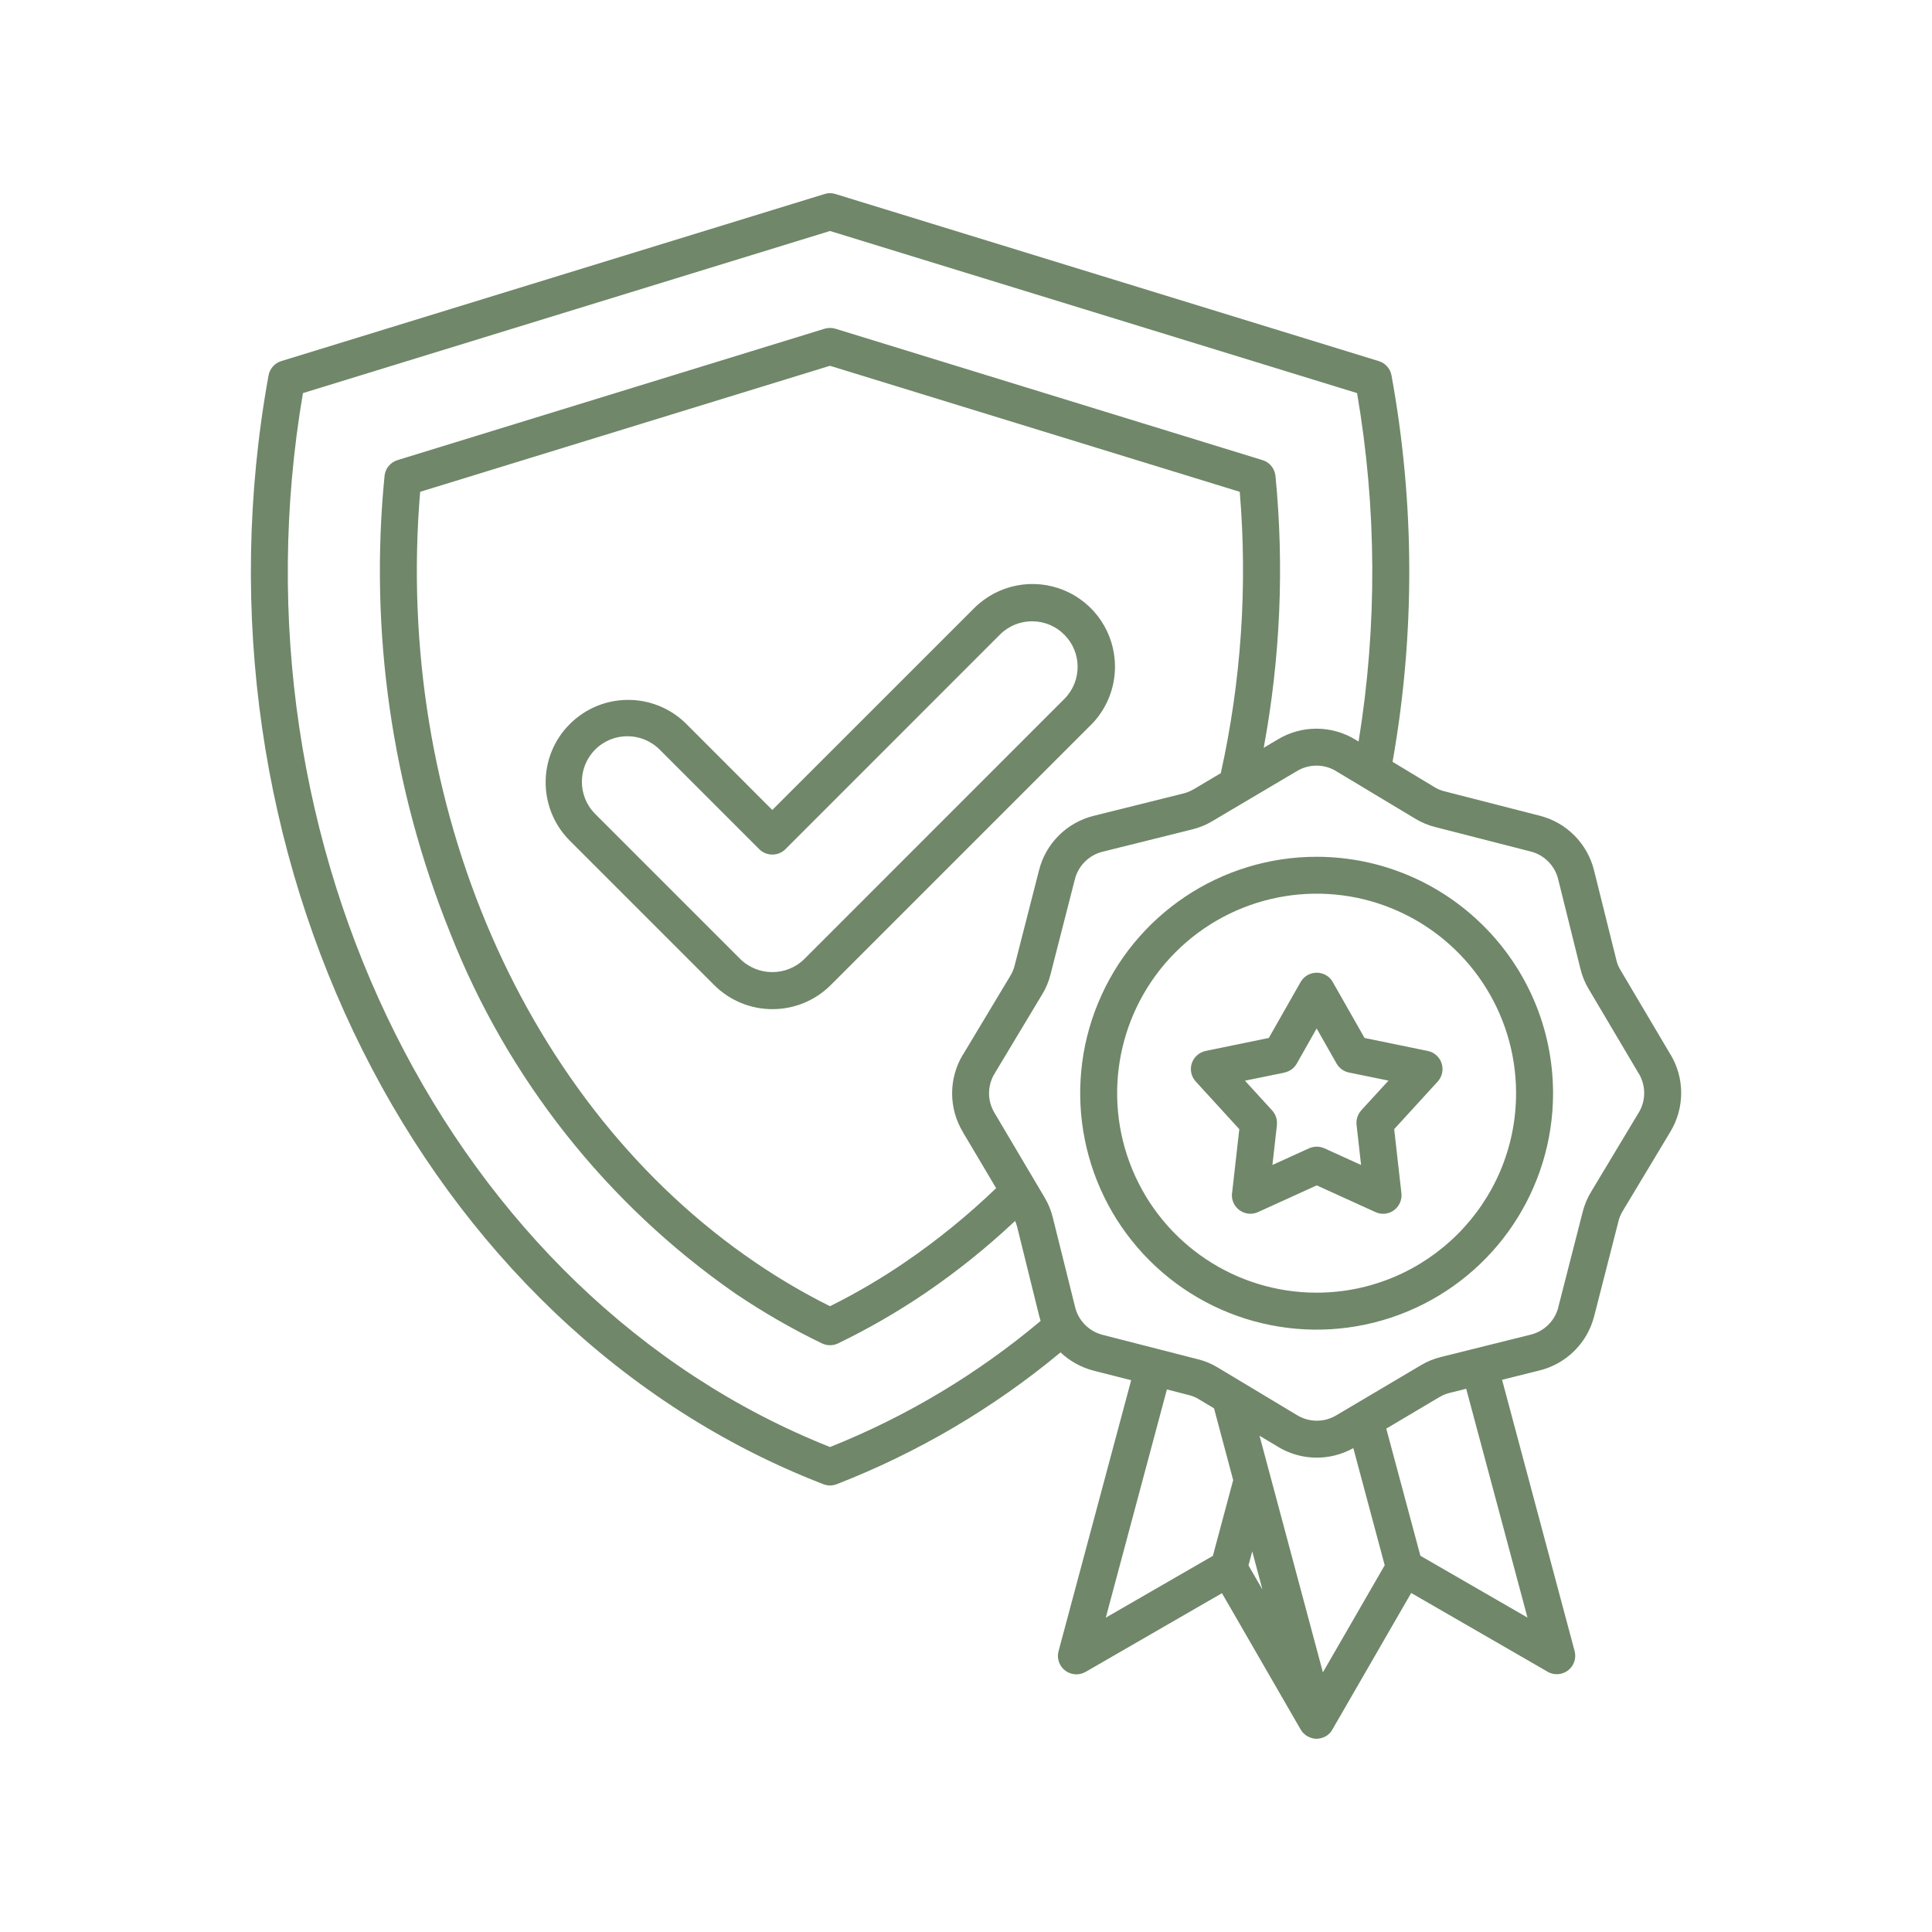 <?xml version="1.0" encoding="UTF-8"?> <svg xmlns="http://www.w3.org/2000/svg" viewBox="0 0 100 100" fill-rule="evenodd"><path d="m86.457 54.57-2.574-4.348c-0.105-0.168-0.18-0.352-0.223-0.543l-1.148-4.609c-0.34-1.406-1.438-2.512-2.844-2.856l-4.894-1.254c-0.191-0.047-0.371-0.121-0.539-0.227l-2.156-1.301c1.172-6.617 1.152-13.387-0.055-20-0.062-0.352-0.32-0.637-0.66-0.742l-28.121-8.648c-0.184-0.059-0.379-0.059-0.562 0l-28.121 8.648c-0.34 0.105-0.598 0.391-0.66 0.742-4.477 24.668 7.871 49.336 28.719 57.391 0.219 0.086 0.465 0.086 0.688 0 4.203-1.637 8.117-3.938 11.586-6.824 0.488 0.461 1.086 0.789 1.738 0.953l1.918 0.488-3.758 14.023c-0.102 0.371 0.035 0.77 0.34 1.004 0.309 0.234 0.727 0.262 1.059 0.07l7.059-4.074 4.074 7.059 0.012 0.016c0.008 0.016 0.02 0.031 0.031 0.047 0.012 0.016 0.031 0.043 0.047 0.066l0.035 0.039-0.004-0.004c0.02 0.02 0.039 0.039 0.062 0.059 0.012 0.012 0.023 0.023 0.035 0.031 0.012 0.012 0.043 0.035 0.066 0.051 0.016 0.012 0.027 0.02 0.043 0.027 0.023 0.016 0.051 0.027 0.074 0.039l0.047 0.023c0.027 0.012 0.055 0.02 0.082 0.031l0.043 0.016h-0.004c0.043 0.012 0.086 0.02 0.129 0.027 0.039 0.004 0.082 0.008 0.125 0.008 0.082 0 0.164-0.012 0.246-0.035l0.023-0.008c0.031-0.012 0.062-0.02 0.094-0.031 0.039-0.016 0.078-0.035 0.113-0.055 0.031-0.02 0.062-0.039 0.094-0.062l0.023-0.02c0.023-0.02 0.047-0.039 0.066-0.059l0.02-0.02c0.023-0.023 0.047-0.051 0.07-0.078l0.004-0.008c0.023-0.031 0.047-0.066 0.066-0.102l0.004-0.008 4.074-7.059 7.059 4.074v0.004c0.332 0.191 0.75 0.164 1.059-0.07 0.305-0.234 0.441-0.633 0.34-1.004l-3.754-14.039 1.914-0.477c1.41-0.34 2.512-1.434 2.859-2.84l1.254-4.898v-0.004c0.047-0.188 0.125-0.367 0.227-0.531l2.445-4.07c0.758-1.238 0.762-2.793 0.012-4.031zm-43.496 20.328c-19.641-7.797-31.281-31.098-27.281-54.551l27.281-8.391 27.281 8.391c1.023 5.965 1.051 12.059 0.078 18.035l-0.156-0.094c-1.238-0.758-2.789-0.762-4.031-0.012l-0.723 0.43v-0.004c0.859-4.637 1.066-9.371 0.609-14.062-0.039-0.387-0.301-0.711-0.672-0.824l-22.105-6.801c-0.184-0.055-0.379-0.055-0.562 0l-22.105 6.801c-0.371 0.113-0.637 0.438-0.672 0.824-0.789 8.035 0.371 16.141 3.391 23.629 2.961 7.539 8.09 14.031 14.734 18.66 1.441 0.977 2.949 1.848 4.519 2.606 0.262 0.125 0.566 0.125 0.828 0 1.57-0.758 3.078-1.629 4.519-2.606 1.645-1.121 3.199-2.371 4.648-3.734 0.039 0.094 0.074 0.191 0.102 0.293l1.141 4.613c0.023 0.094 0.051 0.184 0.078 0.27-3.262 2.742-6.941 4.949-10.902 6.527zm6.879-16.297 1.719 2.898c-1.469 1.414-3.055 2.703-4.742 3.852-1.23 0.84-2.519 1.594-3.856 2.258-1.336-0.664-2.625-1.422-3.859-2.262-11.941-8.113-18.711-23.719-17.355-39.891l21.211-6.523 21.211 6.523c0.41 4.875 0.078 9.785-0.98 14.562l-1.406 0.836v-0.004c-0.168 0.102-0.348 0.176-0.539 0.223l-4.609 1.148c-1.41 0.34-2.512 1.434-2.859 2.84l-1.254 4.898v0.004c-0.047 0.188-0.121 0.371-0.223 0.539l-2.445 4.07h-0.004c-0.754 1.234-0.758 2.785-0.008 4.027zm10.559 13.316 1.125 0.289c0.191 0.047 0.375 0.121 0.543 0.227l0.77 0.461 0.992 3.715-1.051 3.922-5.543 3.199zm9.648 3.035 1.625 6.066-3.199 5.543-3.281-12.25 0.941 0.566c1.195 0.734 2.691 0.762 3.914 0.078zm-5.231 5.348 0.527 1.973-0.723-1.25zm14.246 3.426-5.543-3.199-1.766-6.582 2.754-1.633h0.004c0.168-0.102 0.348-0.176 0.539-0.219l0.84-0.211zm5.742-26.113-2.445 4.07c-0.199 0.324-0.348 0.68-0.441 1.051l-1.254 4.898h0.004c-0.176 0.727-0.742 1.289-1.469 1.457l-4.609 1.148c-0.371 0.09-0.727 0.234-1.055 0.434l-4.348 2.574c-0.633 0.391-1.438 0.387-2.07-0.008l-4.07-2.445c-0.324-0.199-0.676-0.348-1.047-0.438l-2.031-0.52-2.867-0.734c-0.727-0.176-1.293-0.742-1.461-1.469l-1.148-4.609c-0.09-0.371-0.234-0.727-0.434-1.055l-2.574-4.348c-0.391-0.633-0.391-1.434 0.004-2.066l2.445-4.07 0.004-0.004c0.199-0.324 0.348-0.68 0.438-1.051l1.254-4.898c0.176-0.723 0.746-1.285 1.473-1.453l4.609-1.148c0.367-0.09 0.723-0.234 1.051-0.434l4.348-2.574c0.637-0.391 1.438-0.391 2.07 0.008l4.07 2.445c0.324 0.199 0.68 0.348 1.051 0.438l4.894 1.254c0.727 0.172 1.293 0.742 1.461 1.469l1.145 4.609c0.09 0.371 0.234 0.727 0.43 1.051l2.574 4.348h0.004c0.391 0.637 0.391 1.438-0.004 2.07zm-16.656-13.266c-4.949 0-9.41 2.981-11.305 7.555-1.895 4.57-0.848 9.836 2.652 13.336s8.762 4.547 13.336 2.652 7.555-6.356 7.555-11.305c-0.008-6.758-5.484-12.23-12.238-12.238zm0 22.562c-4.176 0-7.941-2.516-9.539-6.375-1.598-3.856-0.715-8.297 2.238-11.25s7.394-3.84 11.25-2.242c3.859 1.602 6.375 5.363 6.375 9.543-0.004 5.699-4.625 10.316-10.324 10.324zm5.75-12.512-3.269-0.672-1.648-2.898h0.004c-0.172-0.297-0.488-0.48-0.832-0.48s-0.664 0.184-0.832 0.48l-1.648 2.898-3.269 0.672c-0.336 0.07-0.609 0.316-0.719 0.645-0.105 0.324-0.027 0.684 0.207 0.938l2.254 2.465-0.375 3.316h-0.004c-0.035 0.344 0.113 0.68 0.391 0.879 0.277 0.203 0.645 0.242 0.957 0.098l3.039-1.383 3.039 1.383c0.312 0.145 0.68 0.109 0.957-0.094 0.277-0.203 0.426-0.539 0.387-0.883l-0.375-3.316 2.254-2.465c0.23-0.254 0.309-0.613 0.203-0.938-0.105-0.328-0.379-0.574-0.719-0.645zm-3.441 3.074v0.004c-0.184 0.203-0.273 0.477-0.242 0.75l0.234 2.074-1.898-0.863h-0.004c-0.25-0.113-0.539-0.113-0.789 0l-1.898 0.863 0.234-2.074h-0.004c0.031-0.273-0.059-0.547-0.246-0.75l-1.406-1.539 2.047-0.418-0.004-0.004c0.273-0.055 0.504-0.223 0.641-0.465l1.027-1.816 1.031 1.816c0.137 0.242 0.371 0.41 0.641 0.465l2.047 0.418zm-12.746-22.977c-0.004-1.727-1.043-3.281-2.637-3.941-1.594-0.66-3.426-0.297-4.648 0.922l-10.453 10.449-4.473-4.477c-1.672-1.641-4.352-1.625-6.008 0.031-1.656 1.652-1.668 4.336-0.027 6.008l7.5 7.5c1.668 1.664 4.367 1.664 6.035 0l13.469-13.469h0.004c0.797-0.805 1.242-1.891 1.238-3.023zm-2.602 1.664-13.469 13.473c-0.922 0.914-2.41 0.914-3.332 0l-7.5-7.5c-0.922-0.922-0.918-2.414 0-3.336 0.922-0.918 2.414-0.918 3.336 0.004l5.156 5.156c0.18 0.18 0.422 0.277 0.676 0.277 0.254 0 0.496-0.098 0.676-0.277l11.125-11.129c0.922-0.898 2.398-0.891 3.309 0.023 0.914 0.91 0.922 2.387 0.023 3.309z" fill="#70876a"></path></svg> 